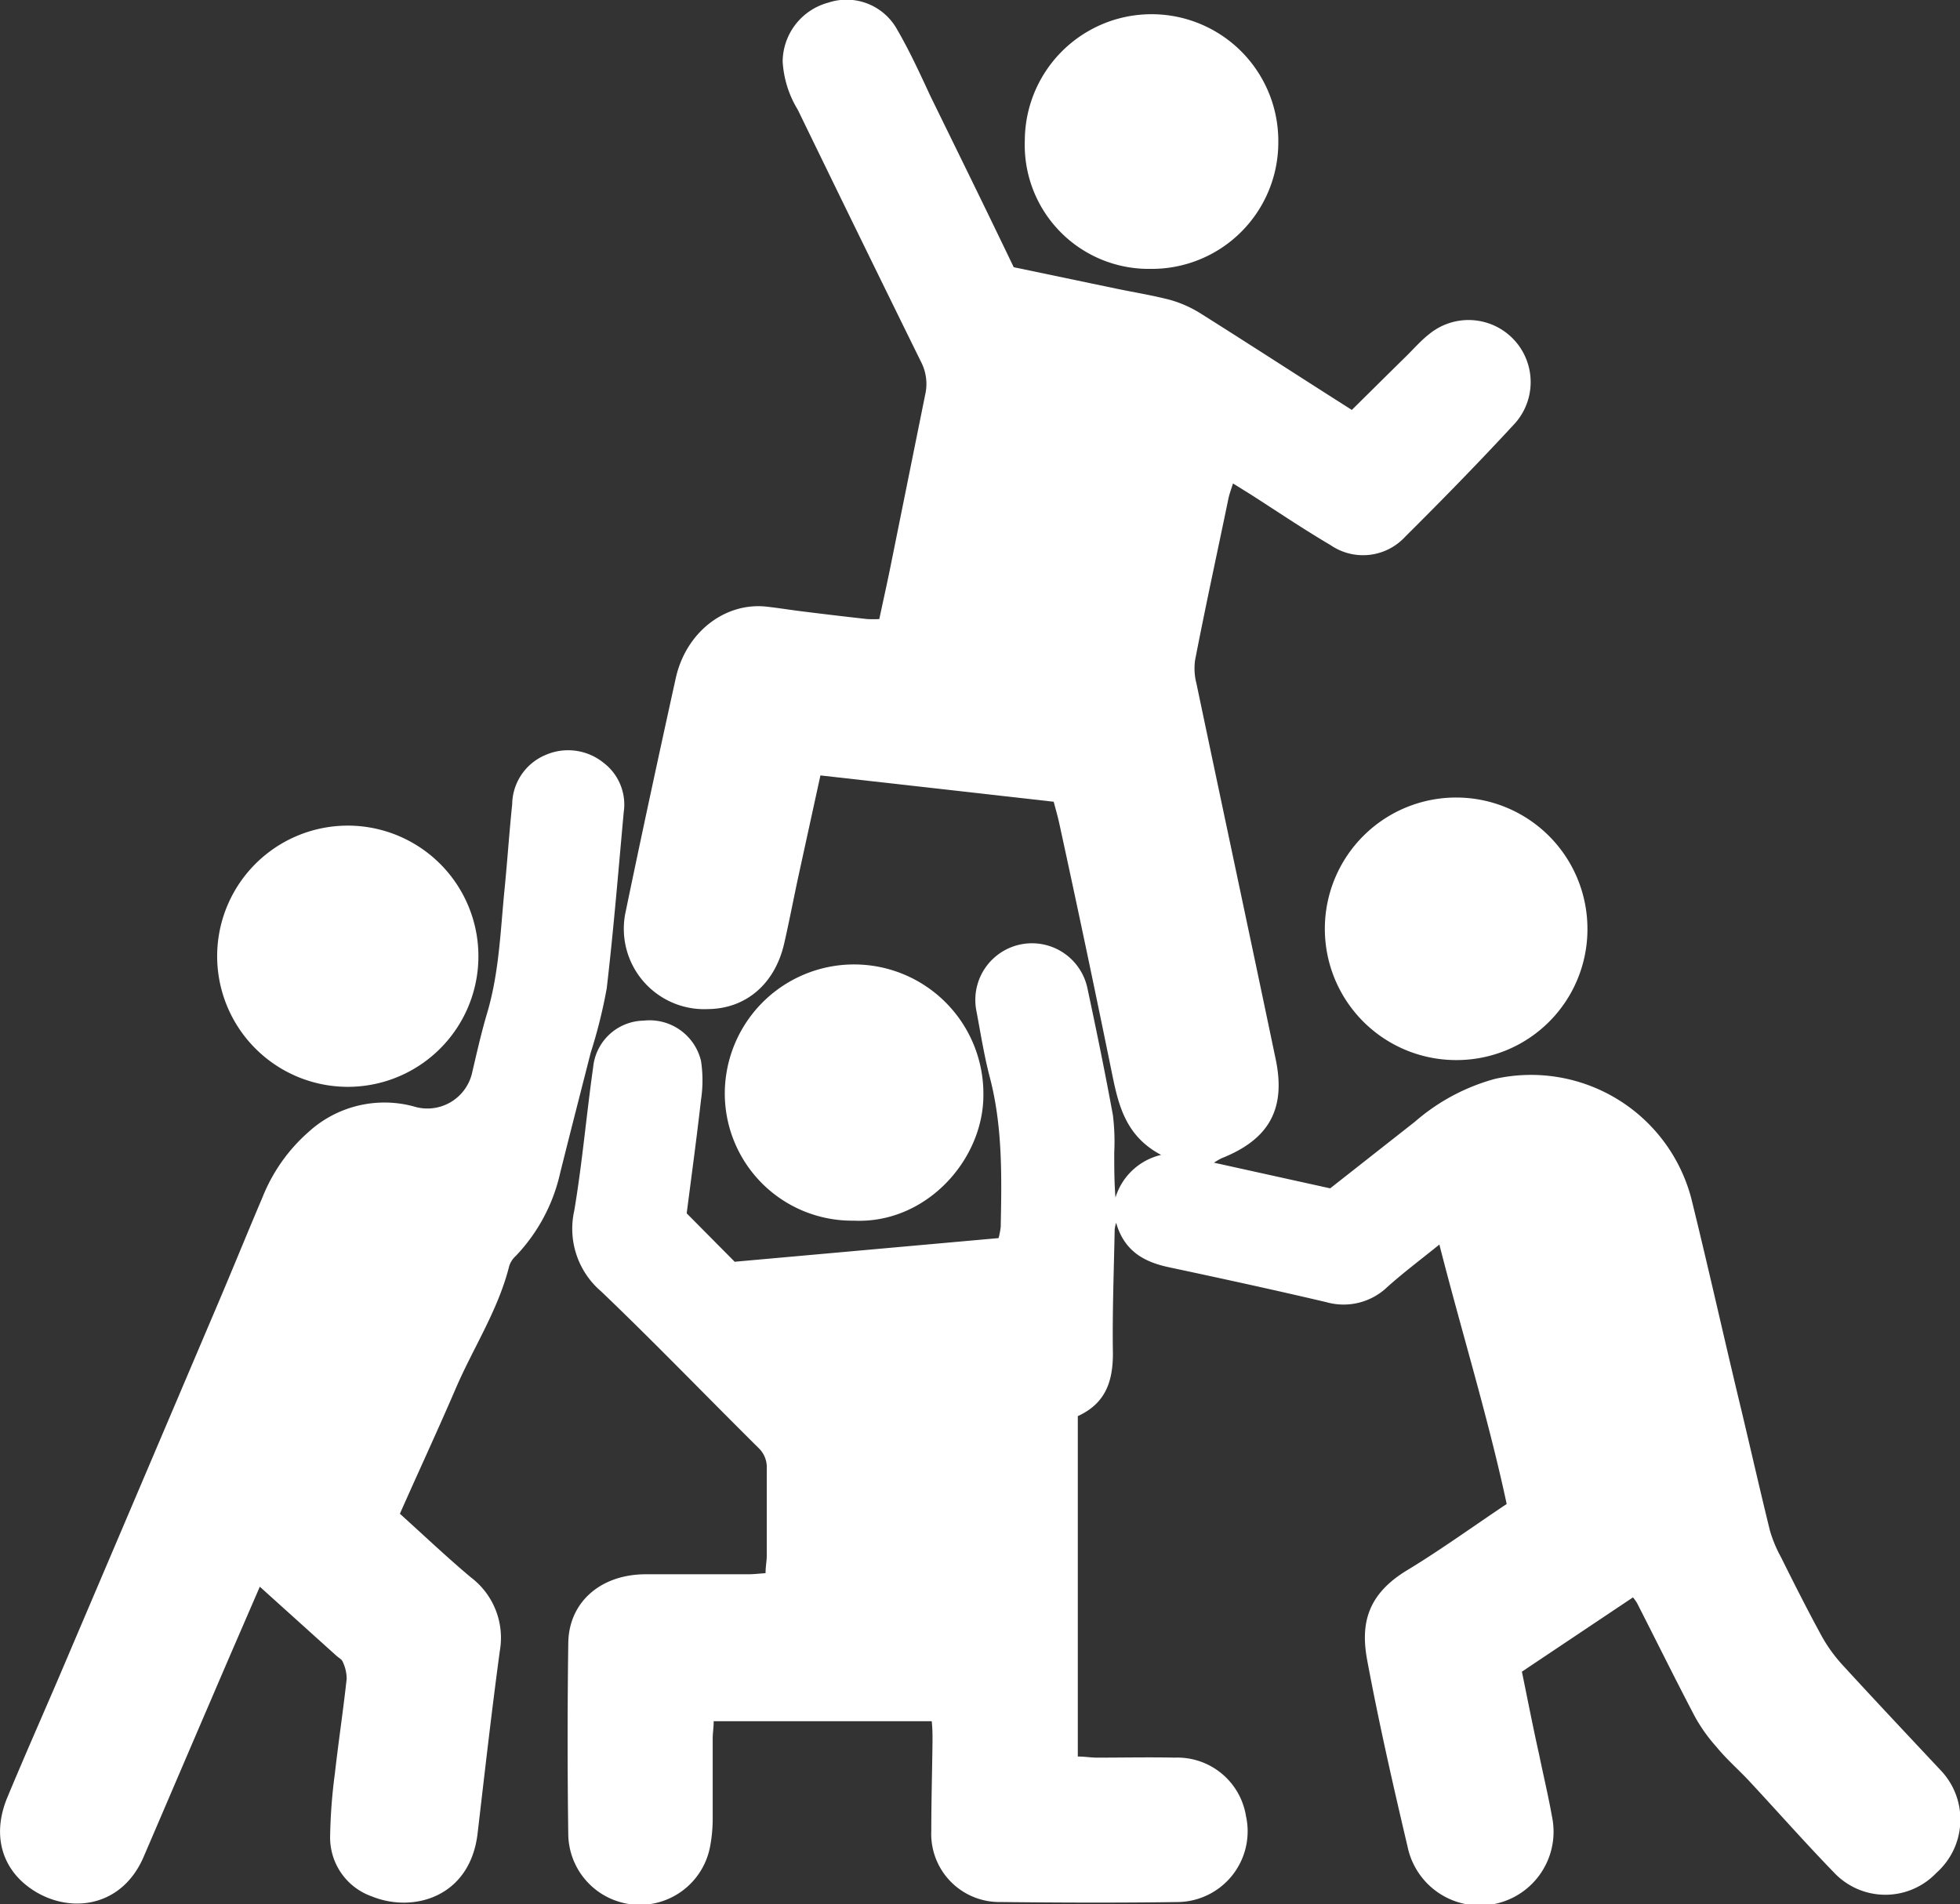 <svg xmlns="http://www.w3.org/2000/svg" viewBox="0 0 176.45 171.47"><rect x="0" y="0" width="176.45" height="171.47" fill="#333333" stroke="none"/><defs><style>.cls-1{fill:#fff;}</style></defs><title>Group</title><g id="Layer_2" data-name="Layer 2"><g id="Layer_1-2" data-name="Layer 1"><g id="KtwBVj"><path class="cls-1" d="M109.29,104.69,119.75,107l7.63-6a18.32,18.32,0,0,1,7.22-3.86,14.92,14.92,0,0,1,17.65,10.73c1.58,6.39,3,12.82,4.55,19.23.85,3.57,1.66,7.15,2.54,10.72a11.79,11.79,0,0,0,1,2.4c1.18,2.38,2.38,4.75,3.65,7.08a13.6,13.6,0,0,0,1.87,2.6c2.93,3.2,5.91,6.36,8.88,9.53a6.42,6.42,0,0,1-.41,9.2,6.34,6.34,0,0,1-9.2,0c-2.63-2.71-5.13-5.55-7.71-8.32-.94-1-2-1.92-2.88-3a14.92,14.92,0,0,1-1.95-2.73c-1.78-3.39-3.47-6.82-5.21-10.23a4.25,4.25,0,0,0-.37-.52l-10,6.69c.52,2.53,1,5,1.56,7.51.38,1.85.82,3.68,1.15,5.54a6.64,6.64,0,0,1-13,2.72c-1.31-5.56-2.58-11.14-3.63-16.76-.61-3.24-.07-5.95,3.63-8.17,3-1.82,5.87-3.9,8.92-5.94-1.68-7.84-4.05-15.47-6.06-23.36-1.59,1.29-3.18,2.48-4.66,3.8a5.69,5.69,0,0,1-5.51,1.39c-4.72-1.11-9.46-2.14-14.2-3.15-2.24-.48-4-1.46-4.73-4a3.46,3.46,0,0,0-.13.6c-.07,3.73-.22,7.45-.16,11.18,0,2.55-.69,4.5-3.16,5.63v30.65c.63,0,1.17.1,1.72.1,2.35,0,4.7-.05,7,0a6.26,6.26,0,0,1,6.42,5.26,6.37,6.37,0,0,1-6,7.74c-5.36.08-10.73.06-16.1,0a6.13,6.13,0,0,1-6.23-6.4c0-2.71.08-5.41.11-8.12,0-.55,0-1.1-.07-1.76H64.25c0,.58-.09,1.08-.09,1.57,0,2.45,0,4.91,0,7.36a13.44,13.44,0,0,1-.22,2.28,6.44,6.44,0,0,1-12.78-.93q-.12-8.67,0-17.33c.05-3.64,2.86-6.12,6.83-6.18,3.12,0,6.24,0,9.35,0,.5,0,1-.06,1.58-.1,0-.6.11-1.1.11-1.6,0-2.6,0-5.21,0-7.82a2.4,2.4,0,0,0-.77-1.88c-4.72-4.68-9.33-9.47-14.13-14.06A7.42,7.42,0,0,1,51.7,109c.72-4.28,1.09-8.61,1.7-12.91a4.65,4.65,0,0,1,4.54-4.19,4.76,4.76,0,0,1,5.17,3.63,11.67,11.67,0,0,1,0,3.49c-.39,3.45-.86,6.88-1.29,10.23l4.32,4.36,23.76-2.13a7.69,7.69,0,0,0,.19-1c.09-4.54.18-9.08-1-13.55-.5-1.92-.81-3.9-1.18-5.86A5.1,5.1,0,1,1,97.9,89c.81,3.79,1.59,7.59,2.29,11.41a19.73,19.73,0,0,1,.12,3.36c0,1.32,0,2.65.11,4.06a5.64,5.64,0,0,1,4.11-3.84c-3.14-1.66-3.82-4.38-4.4-7.23C98.59,89.2,97,81.66,95.36,74.13c-.13-.6-.3-1.18-.5-1.94l-21-2.37c-.7,3.2-1.35,6.18-2,9.16-.43,2-.81,4-1.27,6-.84,3.63-3.45,5.85-6.86,5.88a7.24,7.24,0,0,1-7.45-8.55c1.47-7.1,3-14.19,4.56-21.27.93-4.14,4.43-6.81,8.14-6.42,1,.11,2,.27,3,.4,2,.25,4,.49,6.08.72a9.51,9.51,0,0,0,1.1,0c.38-1.79.78-3.56,1.13-5.34,1-4.95,2-9.91,3-14.86a4.31,4.31,0,0,0-.37-2.95Q77.34,21.25,71.82,9.88a9.34,9.34,0,0,1-1.36-4.34,5.54,5.54,0,0,1,4.1-5.3,5.2,5.2,0,0,1,6.2,2.41c1.13,1.94,2.07,4,3,6,2.49,5.09,5,10.19,7.5,15.41L100.54,26c1.6.33,3.22.59,4.79,1a10.51,10.51,0,0,1,2.78,1.24c4.53,2.85,9,5.76,13.59,8.67,1.65-1.63,3.27-3.24,4.9-4.84.69-.68,1.33-1.42,2.08-2a5.59,5.59,0,0,1,7.75,8c-3.22,3.49-6.54,6.89-9.91,10.24a5.16,5.16,0,0,1-6.74.77c-2.47-1.45-4.84-3.06-7.25-4.6L111,43.53c-.16.52-.32.93-.41,1.36-1,4.84-2.06,9.69-3,14.54a5.39,5.39,0,0,0,.12,2.11c2.37,11.29,4.78,22.57,7.14,33.86.93,4.48-.62,7.21-4.9,8.9A6.19,6.19,0,0,0,109.29,104.69Z"/><path class="cls-1" d="M23.39,142.87c-1.51,3.49-2.91,6.71-4.29,9.94-2.06,4.78-4.1,9.57-6.16,14.36-2.13,5-7.48,5.25-10.79,2.4C0,167.7-.6,164.89.65,161.87c1.47-3.54,3-7,4.53-10.56q7.2-16.89,14.39-33.81c1.38-3.24,2.7-6.5,4.08-9.74a15.37,15.37,0,0,1,4.12-5.83,10.13,10.13,0,0,1,9.71-2.24,4.13,4.13,0,0,0,5-3c.43-1.83.84-3.68,1.38-5.49,1.07-3.61,1.19-7.34,1.55-11,.26-2.59.43-5.19.7-7.78a4.88,4.88,0,0,1,3-4.44,5.07,5.07,0,0,1,5.21.69,4.73,4.73,0,0,1,1.83,4.47C55.67,78.4,55.24,83.7,54.62,89a46,46,0,0,1-1.44,5.78c-.92,3.61-1.85,7.22-2.75,10.83a15.81,15.81,0,0,1-4,7.48,2.12,2.12,0,0,0-.58.88c-1,4-3.24,7.37-4.83,11.07S37.7,132.46,36,136.3c2.13,1.92,4.2,3.89,6.38,5.72A6.82,6.82,0,0,1,45,148.63c-.74,5.46-1.36,10.94-2,16.42-.66,5.79-5.81,7.21-9.51,5.71a5.62,5.62,0,0,1-3.77-5.45,48.49,48.49,0,0,1,.43-5.64c.32-2.84.75-5.67,1.06-8.51a3.64,3.64,0,0,0-.36-1.54c-.08-.21-.36-.35-.55-.52Z"/><path class="cls-1" d="M131,95.45a11.82,11.82,0,1,1,11.91-11.83A11.78,11.78,0,0,1,131,95.45Z"/><path class="cls-1" d="M19.55,86A11.76,11.76,0,1,1,31.2,97.86,11.77,11.77,0,0,1,19.55,86Z"/><path class="cls-1" d="M76.86,109.91A11.46,11.46,0,0,1,65.25,98.37a11.64,11.64,0,1,1,23.28.22C88.54,104.45,83.35,110.22,76.86,109.91Z"/><path class="cls-1" d="M92.26,12.62a11.41,11.41,0,0,1,22.82.14,11.39,11.39,0,0,1-11.51,11.45A11.16,11.16,0,0,1,92.26,12.62Z"/></g></g></g></svg>